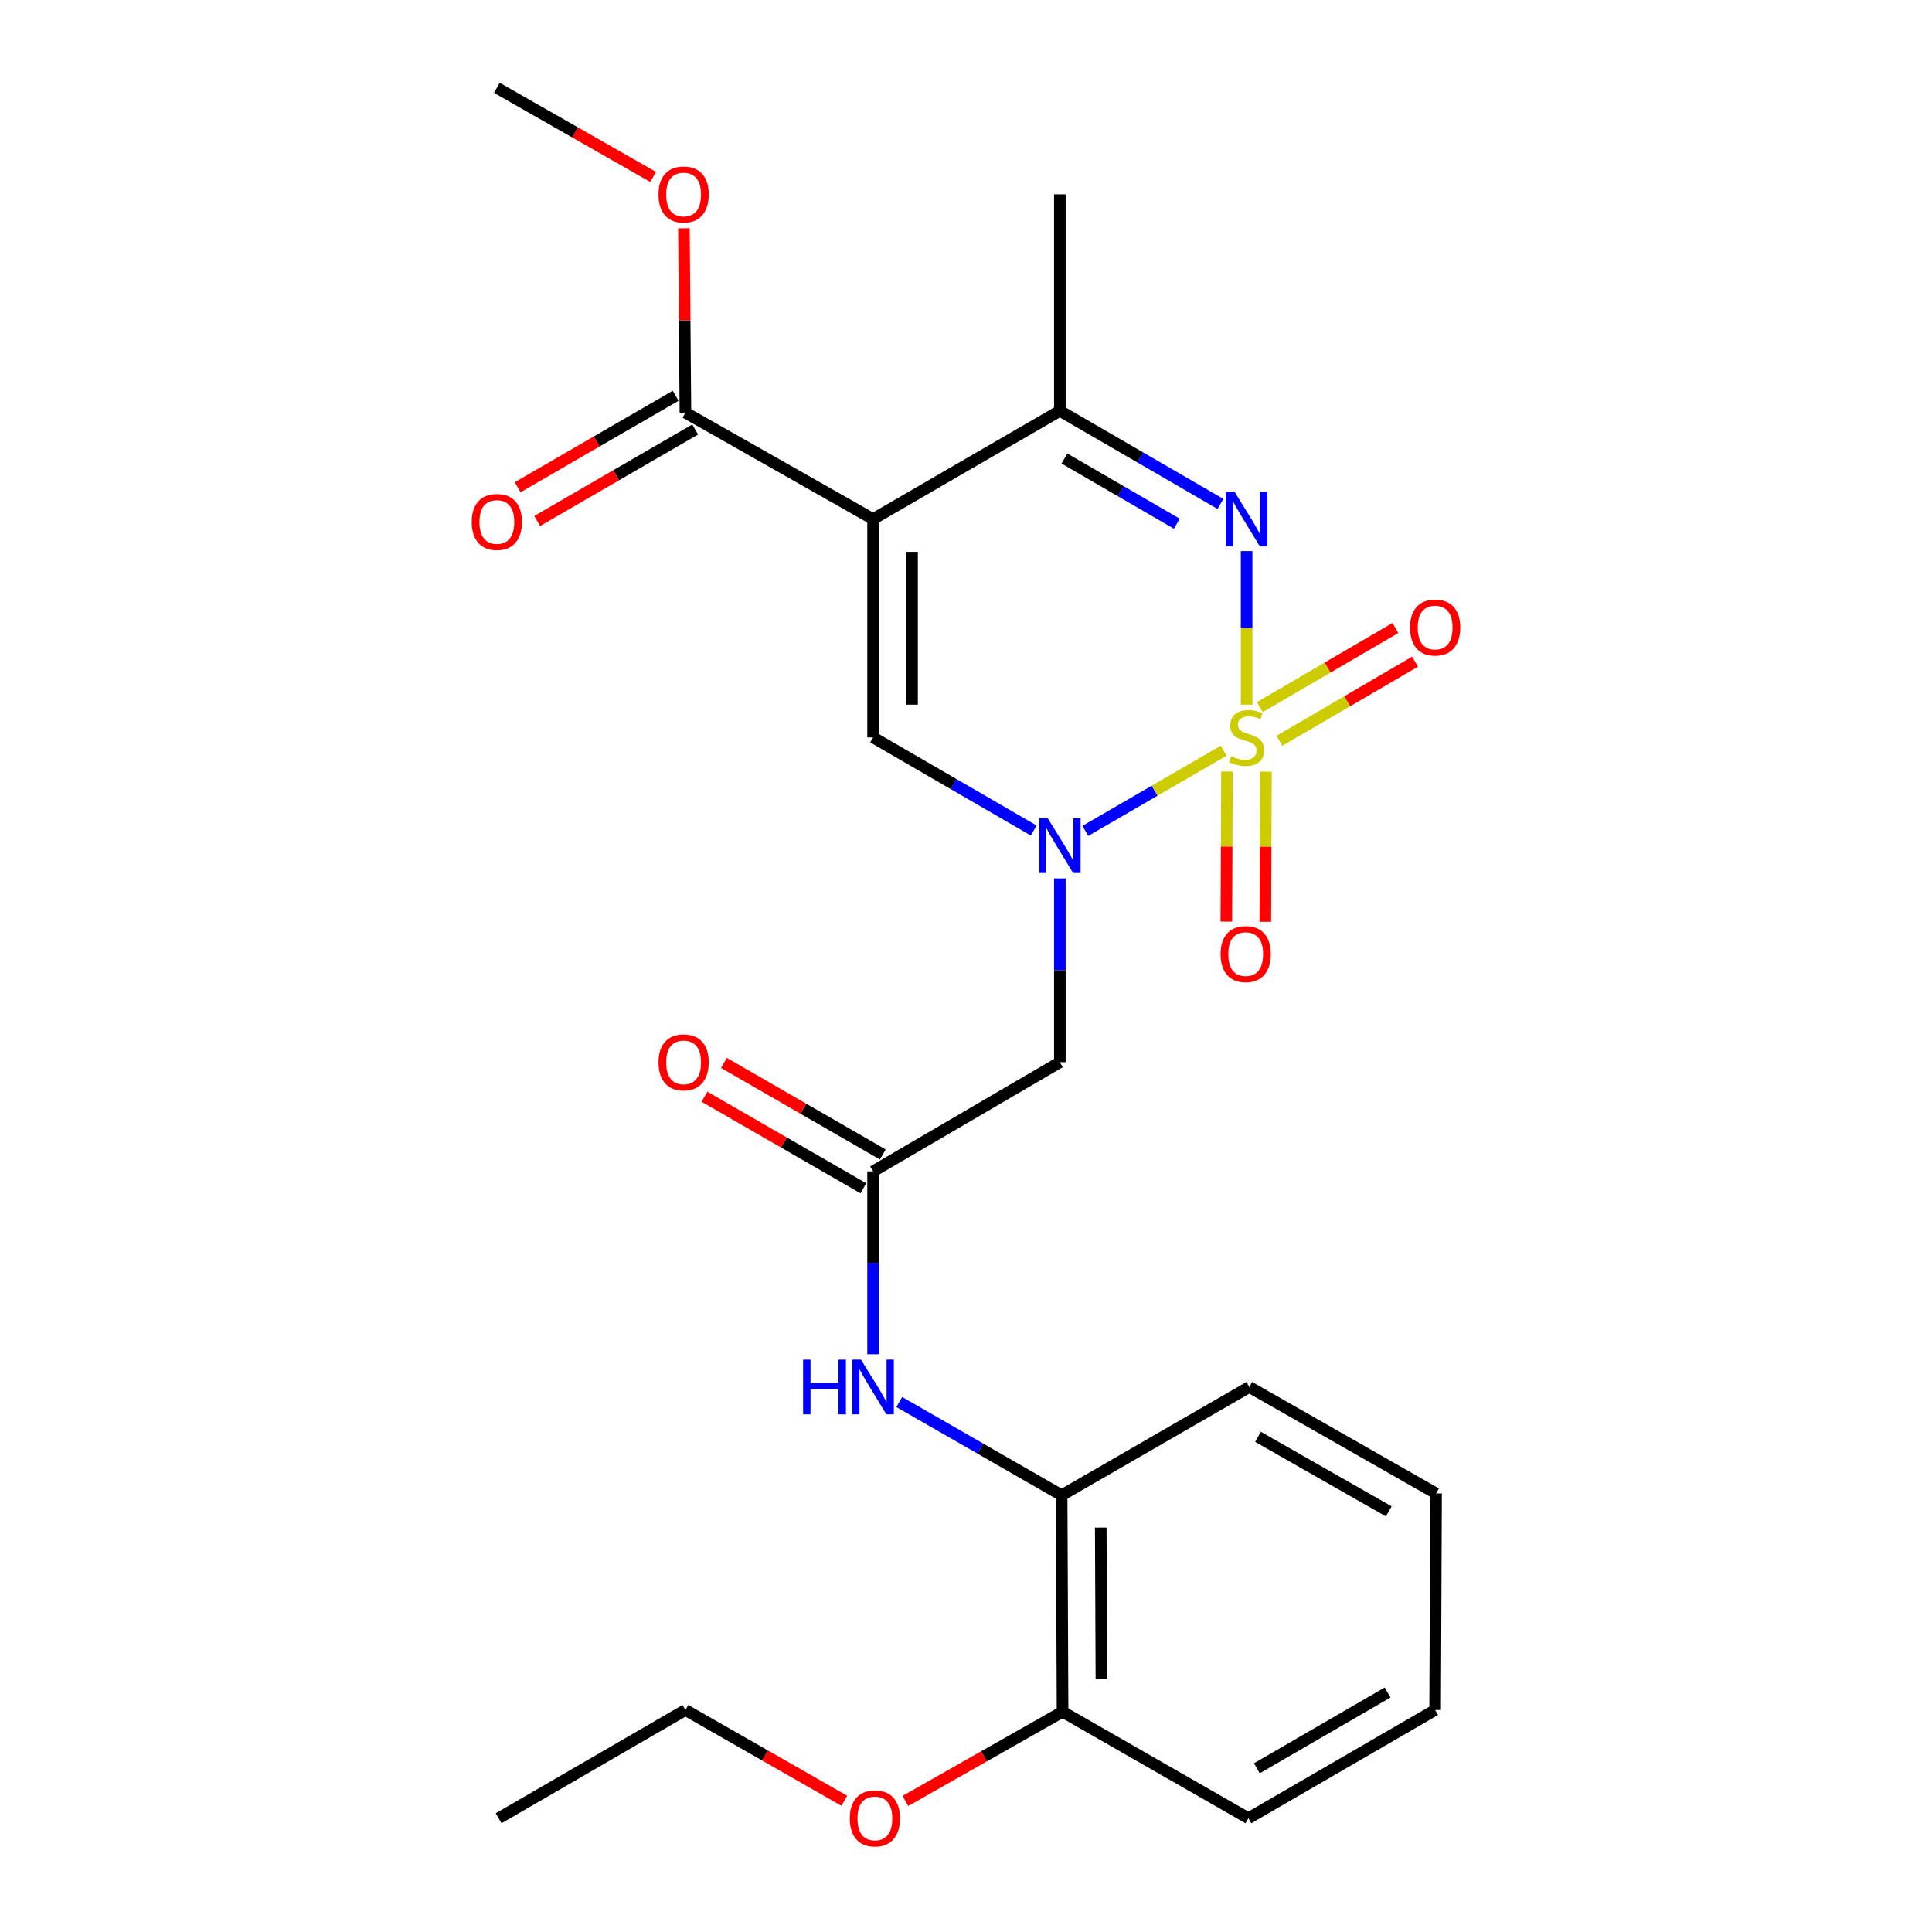 <?xml version='1.0' encoding='iso-8859-1'?>
<svg version='1.1' baseProfile='full'
              xmlns='http://www.w3.org/2000/svg'
                      xmlns:rdkit='http://www.rdkit.org/xml'
                      xmlns:xlink='http://www.w3.org/1999/xlink'
                  xml:space='preserve'
width='1000px' height='1000px' viewBox='0 0 1000 1000'>
<!-- END OF HEADER -->
<rect style='opacity:1.0;fill:#FFFFFF;stroke:none' width='1000' height='1000' x='0' y='0'> </rect>
<path class='bond-0' d='M 633.369,388.558 L 597.569,409.312' style='fill:none;fill-rule:evenodd;stroke:#CCCC00;stroke-width:6px;stroke-linecap:butt;stroke-linejoin:miter;stroke-opacity:1' />
<path class='bond-0' d='M 597.569,409.312 L 561.769,430.067' style='fill:none;fill-rule:evenodd;stroke:#0000FF;stroke-width:6px;stroke-linecap:butt;stroke-linejoin:miter;stroke-opacity:1' />
<path class='bond-2' d='M 645.242,364.73 L 645.242,324.985' style='fill:none;fill-rule:evenodd;stroke:#CCCC00;stroke-width:6px;stroke-linecap:butt;stroke-linejoin:miter;stroke-opacity:1' />
<path class='bond-2' d='M 645.242,324.985 L 645.242,285.24' style='fill:none;fill-rule:evenodd;stroke:#0000FF;stroke-width:6px;stroke-linecap:butt;stroke-linejoin:miter;stroke-opacity:1' />
<path class='bond-9' d='M 635.079,399.314 L 634.915,438.172' style='fill:none;fill-rule:evenodd;stroke:#CCCC00;stroke-width:6px;stroke-linecap:butt;stroke-linejoin:miter;stroke-opacity:1' />
<path class='bond-9' d='M 634.915,438.172 L 634.752,477.03' style='fill:none;fill-rule:evenodd;stroke:#FF0000;stroke-width:6px;stroke-linecap:butt;stroke-linejoin:miter;stroke-opacity:1' />
<path class='bond-9' d='M 655.256,399.399 L 655.093,438.257' style='fill:none;fill-rule:evenodd;stroke:#CCCC00;stroke-width:6px;stroke-linecap:butt;stroke-linejoin:miter;stroke-opacity:1' />
<path class='bond-9' d='M 655.093,438.257 L 654.93,477.114' style='fill:none;fill-rule:evenodd;stroke:#FF0000;stroke-width:6px;stroke-linecap:butt;stroke-linejoin:miter;stroke-opacity:1' />
<path class='bond-10' d='M 662.231,383.441 L 697.331,362.958' style='fill:none;fill-rule:evenodd;stroke:#CCCC00;stroke-width:6px;stroke-linecap:butt;stroke-linejoin:miter;stroke-opacity:1' />
<path class='bond-10' d='M 697.331,362.958 L 732.43,342.476' style='fill:none;fill-rule:evenodd;stroke:#FF0000;stroke-width:6px;stroke-linecap:butt;stroke-linejoin:miter;stroke-opacity:1' />
<path class='bond-10' d='M 652.061,366.014 L 687.16,345.531' style='fill:none;fill-rule:evenodd;stroke:#CCCC00;stroke-width:6px;stroke-linecap:butt;stroke-linejoin:miter;stroke-opacity:1' />
<path class='bond-10' d='M 687.16,345.531 L 722.259,325.048' style='fill:none;fill-rule:evenodd;stroke:#FF0000;stroke-width:6px;stroke-linecap:butt;stroke-linejoin:miter;stroke-opacity:1' />
<path class='bond-3' d='M 535.045,429.869 L 493.474,405.772' style='fill:none;fill-rule:evenodd;stroke:#0000FF;stroke-width:6px;stroke-linecap:butt;stroke-linejoin:miter;stroke-opacity:1' />
<path class='bond-3' d='M 493.474,405.772 L 451.904,381.675' style='fill:none;fill-rule:evenodd;stroke:#000000;stroke-width:6px;stroke-linecap:butt;stroke-linejoin:miter;stroke-opacity:1' />
<path class='bond-5' d='M 548.578,454.675 L 548.578,502.233' style='fill:none;fill-rule:evenodd;stroke:#0000FF;stroke-width:6px;stroke-linecap:butt;stroke-linejoin:miter;stroke-opacity:1' />
<path class='bond-5' d='M 548.578,502.233 L 548.578,549.791' style='fill:none;fill-rule:evenodd;stroke:#000000;stroke-width:6px;stroke-linecap:butt;stroke-linejoin:miter;stroke-opacity:1' />
<path class='bond-1' d='M 451.904,268.678 L 548.578,212.64' style='fill:none;fill-rule:evenodd;stroke:#000000;stroke-width:6px;stroke-linecap:butt;stroke-linejoin:miter;stroke-opacity:1' />
<path class='bond-6' d='M 451.904,268.678 L 354.769,213.581' style='fill:none;fill-rule:evenodd;stroke:#000000;stroke-width:6px;stroke-linecap:butt;stroke-linejoin:miter;stroke-opacity:1' />
<path class='bond-25' d='M 451.904,268.678 L 451.904,381.675' style='fill:none;fill-rule:evenodd;stroke:#000000;stroke-width:6px;stroke-linecap:butt;stroke-linejoin:miter;stroke-opacity:1' />
<path class='bond-25' d='M 472.082,285.628 L 472.082,364.725' style='fill:none;fill-rule:evenodd;stroke:#000000;stroke-width:6px;stroke-linecap:butt;stroke-linejoin:miter;stroke-opacity:1' />
<path class='bond-4' d='M 631.709,260.833 L 590.143,236.736' style='fill:none;fill-rule:evenodd;stroke:#0000FF;stroke-width:6px;stroke-linecap:butt;stroke-linejoin:miter;stroke-opacity:1' />
<path class='bond-4' d='M 590.143,236.736 L 548.578,212.64' style='fill:none;fill-rule:evenodd;stroke:#000000;stroke-width:6px;stroke-linecap:butt;stroke-linejoin:miter;stroke-opacity:1' />
<path class='bond-4' d='M 609.119,271.06 L 580.023,254.193' style='fill:none;fill-rule:evenodd;stroke:#0000FF;stroke-width:6px;stroke-linecap:butt;stroke-linejoin:miter;stroke-opacity:1' />
<path class='bond-4' d='M 580.023,254.193 L 550.928,237.325' style='fill:none;fill-rule:evenodd;stroke:#000000;stroke-width:6px;stroke-linecap:butt;stroke-linejoin:miter;stroke-opacity:1' />
<path class='bond-16' d='M 548.578,212.64 L 548.578,100.585' style='fill:none;fill-rule:evenodd;stroke:#000000;stroke-width:6px;stroke-linecap:butt;stroke-linejoin:miter;stroke-opacity:1' />
<path class='bond-7' d='M 548.578,549.791 L 451.904,606.3' style='fill:none;fill-rule:evenodd;stroke:#000000;stroke-width:6px;stroke-linecap:butt;stroke-linejoin:miter;stroke-opacity:1' />
<path class='bond-12' d='M 349.715,204.85 L 308.827,228.52' style='fill:none;fill-rule:evenodd;stroke:#000000;stroke-width:6px;stroke-linecap:butt;stroke-linejoin:miter;stroke-opacity:1' />
<path class='bond-12' d='M 308.827,228.52 L 267.94,252.19' style='fill:none;fill-rule:evenodd;stroke:#FF0000;stroke-width:6px;stroke-linecap:butt;stroke-linejoin:miter;stroke-opacity:1' />
<path class='bond-12' d='M 359.824,222.313 L 318.937,245.983' style='fill:none;fill-rule:evenodd;stroke:#000000;stroke-width:6px;stroke-linecap:butt;stroke-linejoin:miter;stroke-opacity:1' />
<path class='bond-12' d='M 318.937,245.983 L 278.049,269.653' style='fill:none;fill-rule:evenodd;stroke:#FF0000;stroke-width:6px;stroke-linecap:butt;stroke-linejoin:miter;stroke-opacity:1' />
<path class='bond-15' d='M 354.769,213.581 L 354.377,165.876' style='fill:none;fill-rule:evenodd;stroke:#000000;stroke-width:6px;stroke-linecap:butt;stroke-linejoin:miter;stroke-opacity:1' />
<path class='bond-15' d='M 354.377,165.876 L 353.984,118.17' style='fill:none;fill-rule:evenodd;stroke:#FF0000;stroke-width:6px;stroke-linecap:butt;stroke-linejoin:miter;stroke-opacity:1' />
<path class='bond-8' d='M 451.904,606.3 L 451.904,653.628' style='fill:none;fill-rule:evenodd;stroke:#000000;stroke-width:6px;stroke-linecap:butt;stroke-linejoin:miter;stroke-opacity:1' />
<path class='bond-8' d='M 451.904,653.628 L 451.904,700.956' style='fill:none;fill-rule:evenodd;stroke:#0000FF;stroke-width:6px;stroke-linecap:butt;stroke-linejoin:miter;stroke-opacity:1' />
<path class='bond-13' d='M 456.941,597.558 L 415.823,573.865' style='fill:none;fill-rule:evenodd;stroke:#000000;stroke-width:6px;stroke-linecap:butt;stroke-linejoin:miter;stroke-opacity:1' />
<path class='bond-13' d='M 415.823,573.865 L 374.706,550.171' style='fill:none;fill-rule:evenodd;stroke:#FF0000;stroke-width:6px;stroke-linecap:butt;stroke-linejoin:miter;stroke-opacity:1' />
<path class='bond-13' d='M 446.866,615.041 L 405.749,591.348' style='fill:none;fill-rule:evenodd;stroke:#000000;stroke-width:6px;stroke-linecap:butt;stroke-linejoin:miter;stroke-opacity:1' />
<path class='bond-13' d='M 405.749,591.348 L 364.631,567.654' style='fill:none;fill-rule:evenodd;stroke:#FF0000;stroke-width:6px;stroke-linecap:butt;stroke-linejoin:miter;stroke-opacity:1' />
<path class='bond-11' d='M 465.457,725.689 L 507.477,749.817' style='fill:none;fill-rule:evenodd;stroke:#0000FF;stroke-width:6px;stroke-linecap:butt;stroke-linejoin:miter;stroke-opacity:1' />
<path class='bond-11' d='M 507.477,749.817 L 549.498,773.945' style='fill:none;fill-rule:evenodd;stroke:#000000;stroke-width:6px;stroke-linecap:butt;stroke-linejoin:miter;stroke-opacity:1' />
<path class='bond-14' d='M 549.498,773.945 L 549.98,886' style='fill:none;fill-rule:evenodd;stroke:#000000;stroke-width:6px;stroke-linecap:butt;stroke-linejoin:miter;stroke-opacity:1' />
<path class='bond-14' d='M 569.748,790.666 L 570.085,869.105' style='fill:none;fill-rule:evenodd;stroke:#000000;stroke-width:6px;stroke-linecap:butt;stroke-linejoin:miter;stroke-opacity:1' />
<path class='bond-18' d='M 549.498,773.945 L 646.643,717.906' style='fill:none;fill-rule:evenodd;stroke:#000000;stroke-width:6px;stroke-linecap:butt;stroke-linejoin:miter;stroke-opacity:1' />
<path class='bond-17' d='M 549.98,886 L 509.309,909.083' style='fill:none;fill-rule:evenodd;stroke:#000000;stroke-width:6px;stroke-linecap:butt;stroke-linejoin:miter;stroke-opacity:1' />
<path class='bond-17' d='M 509.309,909.083 L 468.638,932.167' style='fill:none;fill-rule:evenodd;stroke:#FF0000;stroke-width:6px;stroke-linecap:butt;stroke-linejoin:miter;stroke-opacity:1' />
<path class='bond-19' d='M 549.98,886 L 646.161,941.13' style='fill:none;fill-rule:evenodd;stroke:#000000;stroke-width:6px;stroke-linecap:butt;stroke-linejoin:miter;stroke-opacity:1' />
<path class='bond-21' d='M 338.057,91.584 L 297.616,68.519' style='fill:none;fill-rule:evenodd;stroke:#FF0000;stroke-width:6px;stroke-linecap:butt;stroke-linejoin:miter;stroke-opacity:1' />
<path class='bond-21' d='M 297.616,68.519 L 257.176,45.455' style='fill:none;fill-rule:evenodd;stroke:#000000;stroke-width:6px;stroke-linecap:butt;stroke-linejoin:miter;stroke-opacity:1' />
<path class='bond-20' d='M 437.021,932.089 L 395.895,908.59' style='fill:none;fill-rule:evenodd;stroke:#FF0000;stroke-width:6px;stroke-linecap:butt;stroke-linejoin:miter;stroke-opacity:1' />
<path class='bond-20' d='M 395.895,908.59 L 354.769,885.092' style='fill:none;fill-rule:evenodd;stroke:#000000;stroke-width:6px;stroke-linecap:butt;stroke-linejoin:miter;stroke-opacity:1' />
<path class='bond-23' d='M 646.643,717.906 L 743.307,773.003' style='fill:none;fill-rule:evenodd;stroke:#000000;stroke-width:6px;stroke-linecap:butt;stroke-linejoin:miter;stroke-opacity:1' />
<path class='bond-23' d='M 651.151,743.701 L 718.815,782.269' style='fill:none;fill-rule:evenodd;stroke:#000000;stroke-width:6px;stroke-linecap:butt;stroke-linejoin:miter;stroke-opacity:1' />
<path class='bond-26' d='M 646.161,941.13 L 742.824,885.092' style='fill:none;fill-rule:evenodd;stroke:#000000;stroke-width:6px;stroke-linecap:butt;stroke-linejoin:miter;stroke-opacity:1' />
<path class='bond-26' d='M 650.54,915.268 L 718.205,876.041' style='fill:none;fill-rule:evenodd;stroke:#000000;stroke-width:6px;stroke-linecap:butt;stroke-linejoin:miter;stroke-opacity:1' />
<path class='bond-22' d='M 354.769,885.092 L 258.106,941.13' style='fill:none;fill-rule:evenodd;stroke:#000000;stroke-width:6px;stroke-linecap:butt;stroke-linejoin:miter;stroke-opacity:1' />
<path class='bond-24' d='M 743.307,773.003 L 742.824,885.092' style='fill:none;fill-rule:evenodd;stroke:#000000;stroke-width:6px;stroke-linecap:butt;stroke-linejoin:miter;stroke-opacity:1' />
<path  class='atom-0' d='M 637.242 391.395
Q 637.562 391.515, 638.882 392.075
Q 640.202 392.635, 641.642 392.995
Q 643.122 393.315, 644.562 393.315
Q 647.242 393.315, 648.802 392.035
Q 650.362 390.715, 650.362 388.435
Q 650.362 386.875, 649.562 385.915
Q 648.802 384.955, 647.602 384.435
Q 646.402 383.915, 644.402 383.315
Q 641.882 382.555, 640.362 381.835
Q 638.882 381.115, 637.802 379.595
Q 636.762 378.075, 636.762 375.515
Q 636.762 371.955, 639.162 369.755
Q 641.602 367.555, 646.402 367.555
Q 649.682 367.555, 653.402 369.115
L 652.482 372.195
Q 649.082 370.795, 646.522 370.795
Q 643.762 370.795, 642.242 371.955
Q 640.722 373.075, 640.762 375.035
Q 640.762 376.555, 641.522 377.475
Q 642.322 378.395, 643.442 378.915
Q 644.602 379.435, 646.522 380.035
Q 649.082 380.835, 650.602 381.635
Q 652.122 382.435, 653.202 384.075
Q 654.322 385.675, 654.322 388.435
Q 654.322 392.355, 651.682 394.475
Q 649.082 396.555, 644.722 396.555
Q 642.202 396.555, 640.282 395.995
Q 638.402 395.475, 636.162 394.555
L 637.242 391.395
' fill='#CCCC00'/>
<path  class='atom-1' d='M 542.318 423.553
L 551.598 438.553
Q 552.518 440.033, 553.998 442.713
Q 555.478 445.393, 555.558 445.553
L 555.558 423.553
L 559.318 423.553
L 559.318 451.873
L 555.438 451.873
L 545.478 435.473
Q 544.318 433.553, 543.078 431.353
Q 541.878 429.153, 541.518 428.473
L 541.518 451.873
L 537.838 451.873
L 537.838 423.553
L 542.318 423.553
' fill='#0000FF'/>
<path  class='atom-3' d='M 638.982 254.518
L 648.262 269.518
Q 649.182 270.998, 650.662 273.678
Q 652.142 276.358, 652.222 276.518
L 652.222 254.518
L 655.982 254.518
L 655.982 282.838
L 652.102 282.838
L 642.142 266.438
Q 640.982 264.518, 639.742 262.318
Q 638.542 260.118, 638.182 259.438
L 638.182 282.838
L 634.502 282.838
L 634.502 254.518
L 638.982 254.518
' fill='#0000FF'/>
<path  class='atom-9' d='M 415.684 703.746
L 419.524 703.746
L 419.524 715.786
L 434.004 715.786
L 434.004 703.746
L 437.844 703.746
L 437.844 732.066
L 434.004 732.066
L 434.004 718.986
L 419.524 718.986
L 419.524 732.066
L 415.684 732.066
L 415.684 703.746
' fill='#0000FF'/>
<path  class='atom-9' d='M 445.644 703.746
L 454.924 718.746
Q 455.844 720.226, 457.324 722.906
Q 458.804 725.586, 458.884 725.746
L 458.884 703.746
L 462.644 703.746
L 462.644 732.066
L 458.764 732.066
L 448.804 715.666
Q 447.644 713.746, 446.404 711.546
Q 445.204 709.346, 444.844 708.666
L 444.844 732.066
L 441.164 732.066
L 441.164 703.746
L 445.644 703.746
' fill='#0000FF'/>
<path  class='atom-10' d='M 631.771 493.832
Q 631.771 487.032, 635.131 483.232
Q 638.491 479.432, 644.771 479.432
Q 651.051 479.432, 654.411 483.232
Q 657.771 487.032, 657.771 493.832
Q 657.771 500.712, 654.371 504.632
Q 650.971 508.512, 644.771 508.512
Q 638.531 508.512, 635.131 504.632
Q 631.771 500.752, 631.771 493.832
M 644.771 505.312
Q 649.091 505.312, 651.411 502.432
Q 653.771 499.512, 653.771 493.832
Q 653.771 488.272, 651.411 485.472
Q 649.091 482.632, 644.771 482.632
Q 640.451 482.632, 638.091 485.432
Q 635.771 488.232, 635.771 493.832
Q 635.771 499.552, 638.091 502.432
Q 640.451 505.312, 644.771 505.312
' fill='#FF0000'/>
<path  class='atom-11' d='M 729.824 324.808
Q 729.824 318.008, 733.184 314.208
Q 736.544 310.408, 742.824 310.408
Q 749.104 310.408, 752.464 314.208
Q 755.824 318.008, 755.824 324.808
Q 755.824 331.688, 752.424 335.608
Q 749.024 339.488, 742.824 339.488
Q 736.584 339.488, 733.184 335.608
Q 729.824 331.728, 729.824 324.808
M 742.824 336.288
Q 747.144 336.288, 749.464 333.408
Q 751.824 330.488, 751.824 324.808
Q 751.824 319.248, 749.464 316.448
Q 747.144 313.608, 742.824 313.608
Q 738.504 313.608, 736.144 316.408
Q 733.824 319.208, 733.824 324.808
Q 733.824 330.528, 736.144 333.408
Q 738.504 336.288, 742.824 336.288
' fill='#FF0000'/>
<path  class='atom-13' d='M 244.176 270.16
Q 244.176 263.36, 247.536 259.56
Q 250.896 255.76, 257.176 255.76
Q 263.456 255.76, 266.816 259.56
Q 270.176 263.36, 270.176 270.16
Q 270.176 277.04, 266.776 280.96
Q 263.376 284.84, 257.176 284.84
Q 250.936 284.84, 247.536 280.96
Q 244.176 277.08, 244.176 270.16
M 257.176 281.64
Q 261.496 281.64, 263.816 278.76
Q 266.176 275.84, 266.176 270.16
Q 266.176 264.6, 263.816 261.8
Q 261.496 258.96, 257.176 258.96
Q 252.856 258.96, 250.496 261.76
Q 248.176 264.56, 248.176 270.16
Q 248.176 275.88, 250.496 278.76
Q 252.856 281.64, 257.176 281.64
' fill='#FF0000'/>
<path  class='atom-14' d='M 340.839 549.871
Q 340.839 543.071, 344.199 539.271
Q 347.559 535.471, 353.839 535.471
Q 360.119 535.471, 363.479 539.271
Q 366.839 543.071, 366.839 549.871
Q 366.839 556.751, 363.439 560.671
Q 360.039 564.551, 353.839 564.551
Q 347.599 564.551, 344.199 560.671
Q 340.839 556.791, 340.839 549.871
M 353.839 561.351
Q 358.159 561.351, 360.479 558.471
Q 362.839 555.551, 362.839 549.871
Q 362.839 544.311, 360.479 541.511
Q 358.159 538.671, 353.839 538.671
Q 349.519 538.671, 347.159 541.471
Q 344.839 544.271, 344.839 549.871
Q 344.839 555.591, 347.159 558.471
Q 349.519 561.351, 353.839 561.351
' fill='#FF0000'/>
<path  class='atom-16' d='M 340.839 100.665
Q 340.839 93.865, 344.199 90.065
Q 347.559 86.265, 353.839 86.265
Q 360.119 86.265, 363.479 90.065
Q 366.839 93.865, 366.839 100.665
Q 366.839 107.545, 363.439 111.465
Q 360.039 115.345, 353.839 115.345
Q 347.599 115.345, 344.199 111.465
Q 340.839 107.585, 340.839 100.665
M 353.839 112.145
Q 358.159 112.145, 360.479 109.265
Q 362.839 106.345, 362.839 100.665
Q 362.839 95.105, 360.479 92.305
Q 358.159 89.465, 353.839 89.465
Q 349.519 89.465, 347.159 92.265
Q 344.839 95.065, 344.839 100.665
Q 344.839 106.385, 347.159 109.265
Q 349.519 112.145, 353.839 112.145
' fill='#FF0000'/>
<path  class='atom-18' d='M 439.845 941.21
Q 439.845 934.41, 443.205 930.61
Q 446.565 926.81, 452.845 926.81
Q 459.125 926.81, 462.485 930.61
Q 465.845 934.41, 465.845 941.21
Q 465.845 948.09, 462.445 952.01
Q 459.045 955.89, 452.845 955.89
Q 446.605 955.89, 443.205 952.01
Q 439.845 948.13, 439.845 941.21
M 452.845 952.69
Q 457.165 952.69, 459.485 949.81
Q 461.845 946.89, 461.845 941.21
Q 461.845 935.65, 459.485 932.85
Q 457.165 930.01, 452.845 930.01
Q 448.525 930.01, 446.165 932.81
Q 443.845 935.61, 443.845 941.21
Q 443.845 946.93, 446.165 949.81
Q 448.525 952.69, 452.845 952.69
' fill='#FF0000'/>
</svg>
